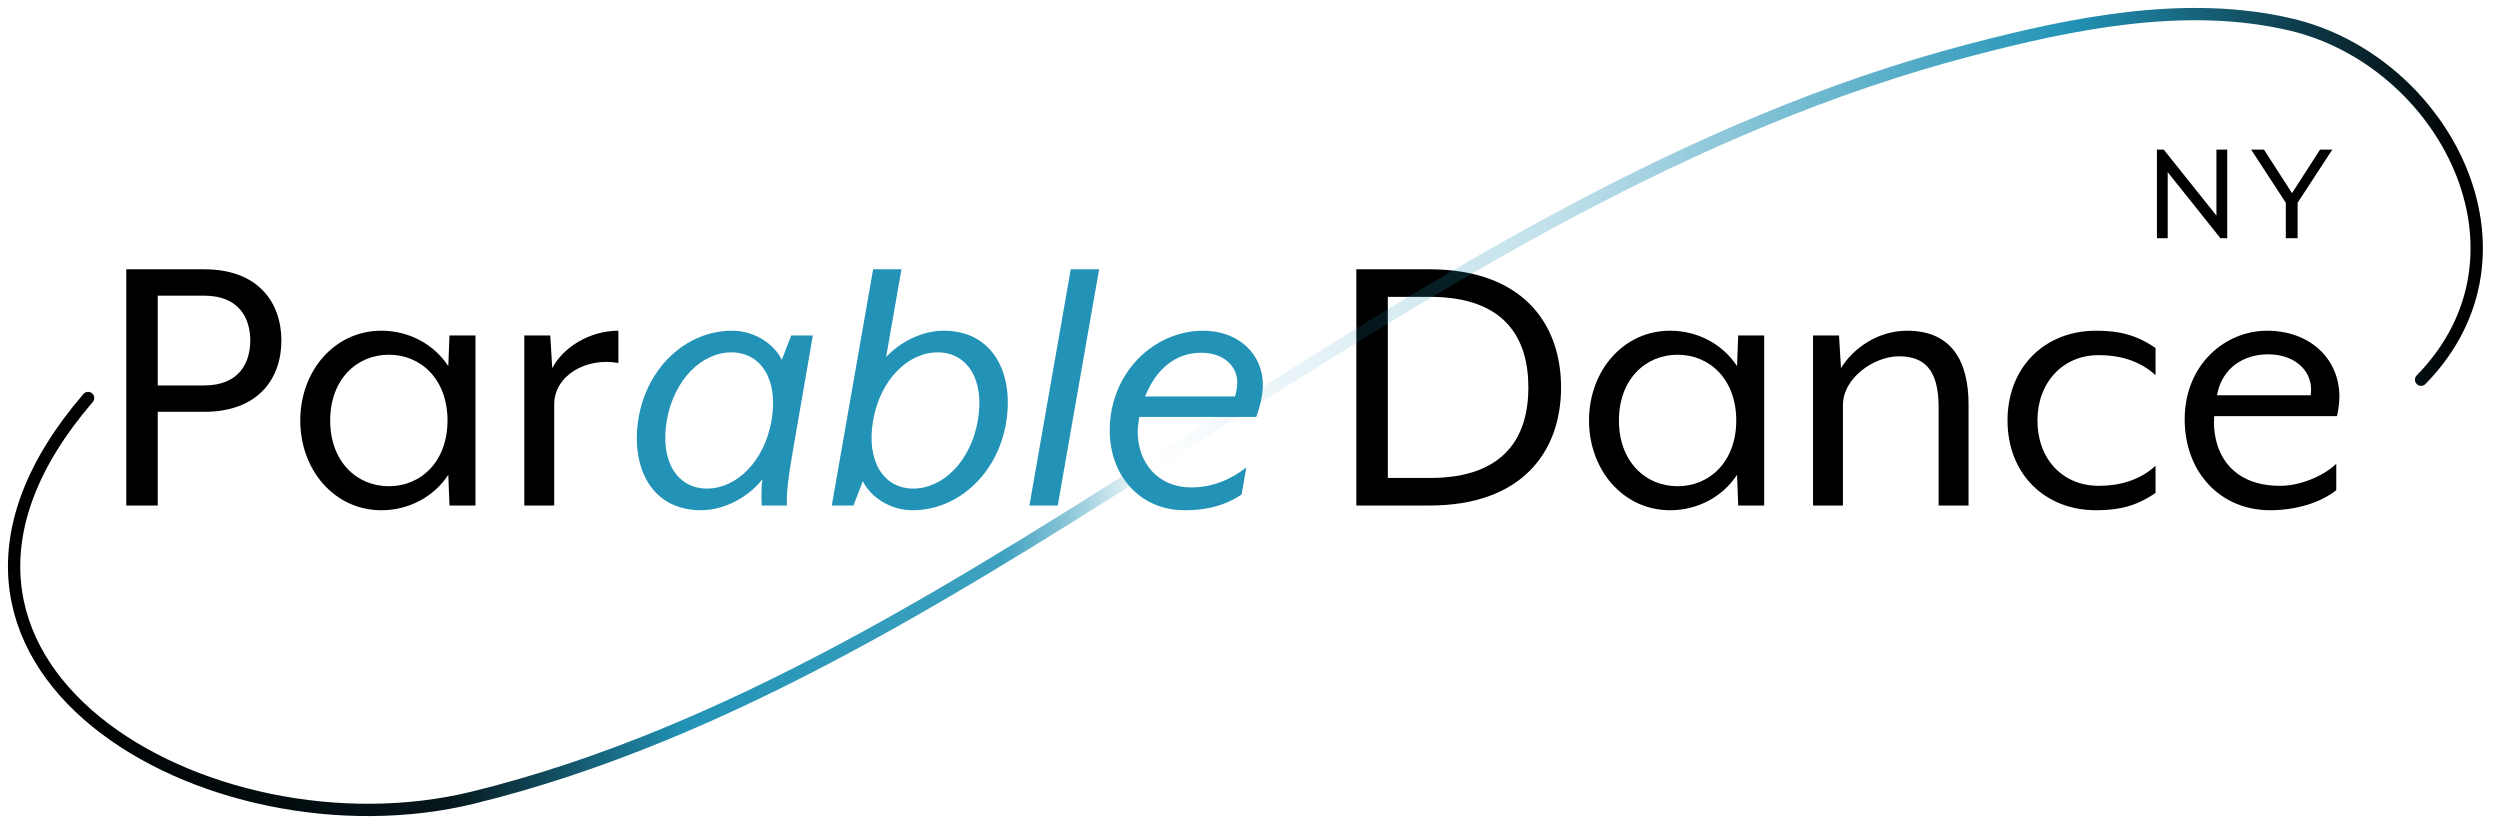 <?xml version="1.0" encoding="UTF-8" standalone="no"?><!DOCTYPE svg PUBLIC "-//W3C//DTD SVG 1.1//EN" "http://www.w3.org/Graphics/SVG/1.1/DTD/svg11.dtd"><svg width="100%" height="100%" viewBox="0 0 1270 424" version="1.1" xmlns="http://www.w3.org/2000/svg" xmlns:xlink="http://www.w3.org/1999/xlink" xml:space="preserve" xmlns:serif="http://www.serif.com/" style="fill-rule:evenodd;clip-rule:evenodd;stroke-linecap:round;stroke-linejoin:round;stroke-miterlimit:1.5;"><g id="Layer1"><path d="M64.136,256.801l16,0l-0,-47.6l23.6,0c27.4,0 39.2,-16.8 39.2,-36.2c-0,-19.4 -11.8,-36.2 -39.2,-36.2l-39.6,0l-0,120Zm16,-61l-0,-45.6l23.6,0c18,0 23.4,11.8 23.4,22.8c-0,11 -5.4,22.8 -23.4,22.8l-23.6,0Z" style="fill-rule:nonzero;"/><path d="M193.736,259.201c14.2,0 26.8,-7 34,-18l0.6,15.6l13.2,0l-0,-86.4l-13.2,0l-0.6,15.6c-7.2,-11 -19.8,-18 -34,-18c-23.8,0 -41.2,20.4 -41.2,45.6c-0,25.2 17.4,45.6 41.2,45.6Zm3.8,-12.2c-16.4,0 -29.8,-12.6 -29.8,-33.4c-0,-20.8 13.4,-33.4 29.8,-33.4c16.4,0 29.8,12.6 29.8,33.4c-0,20.8 -13.4,33.4 -29.8,33.4Z" style="fill-rule:nonzero;"/><path d="M266.336,256.801l15.2,0l-0,-51.4c-0,-14.6 16.2,-24 32.6,-21l-0,-16.4c-14.6,0 -28,8.4 -33.6,19l-1,-16.6l-13.2,0l-0,86.4Z" style="fill-rule:nonzero;"/><path d="M356.142,259.201c11.8,0 24,-6.6 31.2,-15.8c-0.6,2.4 -0.6,10 -0.4,13.4l12.8,0c-0.2,-7.4 0.6,-13.2 2.8,-26.4l10.4,-60l-11,0l-4.8,12.4c-3.8,-8 -13.8,-14.8 -25.2,-14.8c-23.6,0 -43.4,19 -47.6,44.6c-4,24.6 6.4,46.6 31.8,46.6Zm3,-11c-15,0 -24,-13.8 -20.4,-34.6c3.6,-20.8 17.8,-34.6 32.8,-34.6c15,0 24,13.8 20.4,34.6c-3.6,20.8 -17.8,34.6 -32.8,34.6Z" style="fill:#2293b6;fill-rule:nonzero;"/><path d="M443.542,136.801l-21,120l11,0l4.8,-12.4c3.8,8 13.8,14.8 25.2,14.8c23.6,0 43.4,-19 47.6,-44.6c4,-24.6 -6.4,-46.6 -31.8,-46.6c-10.8,0 -22,5.6 -29.2,13.4l7.8,-44.6l-14.4,0Zm32.8,42.2c15,0 24,13.8 20.4,34.6c-3.6,20.8 -17.8,34.6 -32.8,34.6c-15,0 -24,-13.8 -20.4,-34.6c3.6,-20.8 17.8,-34.6 32.8,-34.6Z" style="fill:#2293b6;fill-rule:nonzero;"/><path d="M522.942,256.801l14.4,0l21,-120l-14.4,0l-21,120Z" style="fill:#2293b6;fill-rule:nonzero;"/><path d="M581.742,201.401c5.4,-13.8 15.4,-22.2 28.4,-22.2c12.4,0 18.4,7.6 18.4,15c0,3 -0.8,6.2 -1.2,7.2l-45.6,0Zm20.2,57.8c14.8,0 23.4,-4.4 28.8,-8l2.4,-13.8c-7.2,5.8 -16.8,10.2 -28,10.2c-17.2,0 -27.2,-12.8 -27.2,-28.4c0,-2 0.4,-4.8 0.8,-7.4l59.4,0c2,-5 3.4,-11.6 3.4,-16.2c0,-16 -12.6,-27.6 -30.4,-27.6c-24.6,0 -47.4,21 -47.4,50.8c0,21.8 14.4,40.4 38.2,40.4Z" style="fill:#2293b6;fill-rule:nonzero;"/><path d="M689.017,256.801l37.2,0c46.6,0 66.8,-27 66.8,-60c-0,-33 -20.2,-60 -66.8,-60l-37.2,0l-0,120Zm16,-14l-0,-92l21.4,0c39,0 50,22 50,46c-0,24 -11,46 -50,46l-21.4,0Z" style="fill-rule:nonzero;"/><path d="M848.417,259.201c14.2,0 26.8,-7 34,-18l0.6,15.6l13.2,0l-0,-86.4l-13.2,0l-0.6,15.6c-7.2,-11 -19.8,-18 -34,-18c-23.8,0 -41.2,20.4 -41.2,45.6c-0,25.2 17.4,45.6 41.2,45.6Zm3.8,-12.2c-16.4,0 -29.8,-12.6 -29.8,-33.4c-0,-20.8 13.4,-33.4 29.8,-33.4c16.4,0 29.8,12.6 29.8,33.4c-0,20.8 -13.4,33.4 -29.8,33.4Z" style="fill-rule:nonzero;"/><path d="M921.017,256.801l15.2,0l-0,-51c-0,-14 16,-24.8 28.4,-24.8c12.6,0 20.2,6.4 20.2,25.8l-0,50l15.2,0l-0,-51.4c-0,-21.4 -8.2,-37.4 -31.2,-37.4c-14.6,0 -27.2,8.6 -33.6,19l-1,-16.6l-13.2,0l-0,86.4Z" style="fill-rule:nonzero;"/><path d="M1064.82,259.201c11.4,0 20.4,-2 30.2,-8.8l-0,-13.8c-8.2,7.6 -18.8,10.2 -28.8,10.2c-18.6,0 -31.2,-13.8 -31.2,-33.2c-0,-19 12.6,-33.2 31.2,-33.2c10,0 20.6,2.6 28.8,10.2l-0,-13.8c-9.8,-6.8 -18.8,-8.8 -30.2,-8.8c-26.2,0 -45,18.6 -45,45.6c-0,27 18.8,45.6 45,45.6Z" style="fill-rule:nonzero;"/><path d="M1153.22,259.201c12.6,0 25.4,-3.6 33.6,-10.2l-0,-13.4c-6.6,6.4 -18.6,11.2 -28.4,11.2c-27.6,0 -34.8,-20.2 -33.6,-35.4l62.4,0c0.6,-3 1.2,-6.8 1.2,-9.8c-0,-19.6 -15.2,-33.6 -36.8,-33.6c-21.2,0 -41.8,17.2 -41.8,45c-0,26.8 18,46.2 43.4,46.2Zm-27,-58.4c2.6,-14.2 13.8,-20.8 26,-20.8c14.2,0 23.4,9.2 21.6,20.8l-47.6,0Z" style="fill-rule:nonzero;"/><path d="M44.758,202.18c-116.031,134.783 61.379,235.907 195.563,203.01c260.929,-63.97 475.606,-305.244 760.538,-379.795c51.966,-13.597 109.608,-25.483 163.013,-12.892c77.367,18.241 129.223,115.88 66.042,180.385" style="fill:none;stroke:url(#_Linear1);stroke-width:6.25px;"/><path d="M1095.72,120.991l5.475,0l-0,-33.525l26.775,33.525l3.45,0l-0,-45l-5.475,0l-0,33.525l-26.775,-33.525l-3.45,0l-0,45Z" style="fill-rule:nonzero;"/><path d="M1161.19,120.991l6,0l-0,-18l17.625,-27l-6.225,0l-14.25,22.125l-14.25,-22.125l-6.525,0l17.625,27l-0,18Z" style="fill-rule:nonzero;"/></g><defs><linearGradient id="_Linear1" x1="0" y1="0" x2="1" y2="0" gradientUnits="userSpaceOnUse" gradientTransform="matrix(1251.01,0,0,404.28,7.165,209.305)"><stop offset="0" style="stop-color:#000;stop-opacity:1"/><stop offset="0.17" style="stop-color:#05151a;stop-opacity:1"/><stop offset="0.27" style="stop-color:#2293b6;stop-opacity:1"/><stop offset="0.4" style="stop-color:#2293b6;stop-opacity:0.87"/><stop offset="0.43" style="stop-color:#2293b6;stop-opacity:0.48"/><stop offset="0.46" style="stop-color:#2293b6;stop-opacity:0"/><stop offset="0.63" style="stop-color:#2293b6;stop-opacity:0.29"/><stop offset="0.84" style="stop-color:#2293b6;stop-opacity:1"/><stop offset="1" style="stop-color:#000;stop-opacity:1"/></linearGradient></defs></svg>